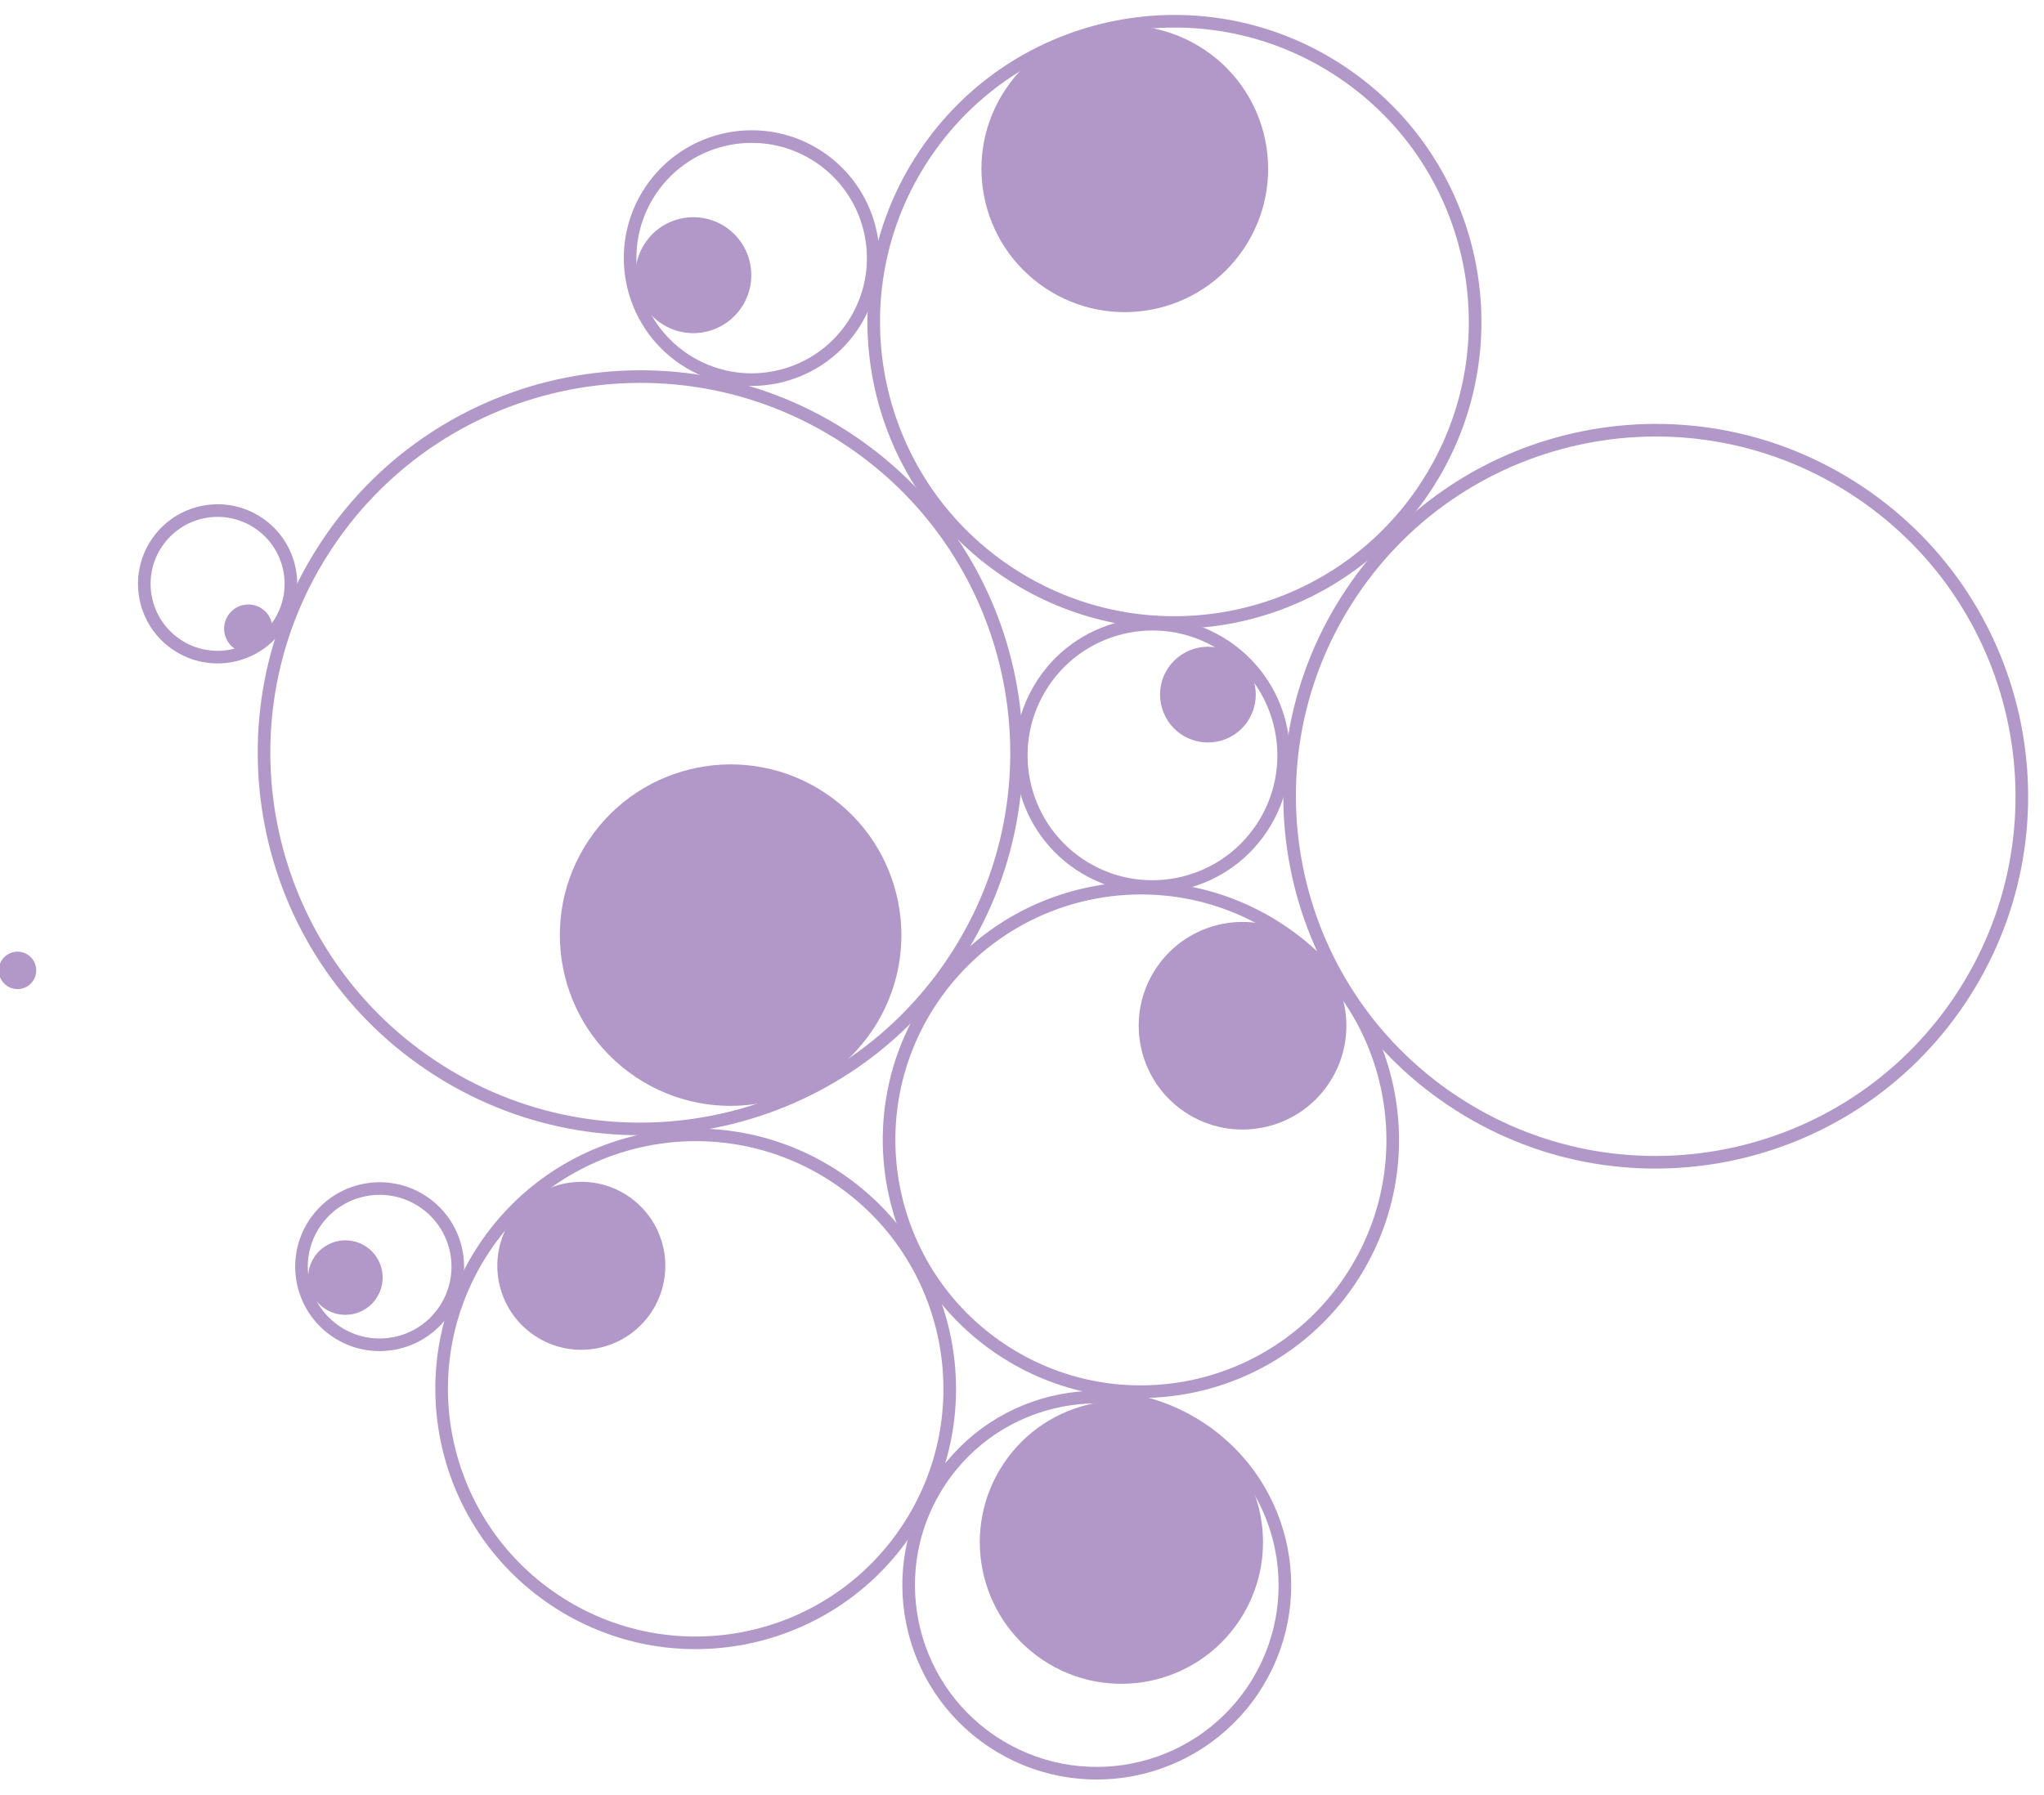 <?xml version="1.0" encoding="UTF-8"?>
<svg id="Vrstva_1" data-name="Vrstva 1" xmlns="http://www.w3.org/2000/svg" viewBox="0 0 324.06 284.67">
  <defs>
    <style>
      .cls-1 {
        fill: #b298c8;
      }

      .cls-2 {
        fill: none;
        stroke: #b298c8;
        stroke-miterlimit: 10;
        stroke-width: 2px;
      }
    </style>
  </defs>
  <path class="cls-2" d="M51.97,86.16c18.34-27.36,55.4-34.68,82.76-16.33,27.36,18.34,34.68,55.4,16.33,82.76-18.34,27.36-55.4,34.68-82.76,16.33-27.36-18.34-34.68-55.4-16.33-82.76Z"/>
  <path class="cls-2" d="M147.72,158.54c12.28-18.31,37.07-23.21,55.39-10.93,18.31,12.28,23.21,37.07,10.93,55.39-12.28,18.31-37.07,23.21-55.39,10.93-18.31-12.28-23.21-37.07-10.93-55.39Z"/>
  <path class="cls-2" d="M214.29,93.95c17.85-26.62,53.9-33.74,80.53-15.89,26.62,17.85,33.74,53.9,15.89,80.53-17.85,26.62-53.9,33.74-80.53,15.89-26.62-17.85-33.74-53.9-15.89-80.53Z"/>
  <path class="cls-2" d="M149.11,234.77c9.17-13.68,27.7-17.34,41.38-8.17,13.68,9.17,17.34,27.7,8.17,41.38-9.17,13.68-27.7,17.34-41.38,8.17-13.68-9.17-17.34-27.7-8.17-41.38Z"/>
  <path class="cls-2" d="M103.16,30.2c5.93-8.84,17.9-11.2,26.74-5.28,8.84,5.93,11.2,17.9,5.28,26.74-5.93,8.84-17.9,11.2-26.74,5.28-8.84-5.93-11.2-17.9-5.28-26.74Z"/>
  <path class="cls-2" d="M146.6,24.5c14.66-21.87,44.27-27.71,66.14-13.05,21.87,14.66,27.71,44.27,13.05,66.14-14.66,21.87-44.27,27.71-66.14,13.05-21.87-14.66-27.71-44.27-13.05-66.14Z"/>
  <path class="cls-2" d="M165.44,108.2c6.4-9.54,19.32-12.09,28.86-5.69,9.54,6.4,12.09,19.32,5.69,28.86-6.4,9.54-19.32,12.09-28.86,5.7-9.54-6.4-12.09-19.32-5.69-28.86Z"/>
  <path class="cls-1" d="M138.32,163.37c-8.33,12.42-25.14,15.74-37.56,7.41-12.42-8.33-15.74-25.14-7.41-37.56,8.33-12.42,25.14-15.74,37.56-7.41,12.42,8.32,15.74,25.14,7.41,37.56Z"/>
  <path class="cls-1" d="M210.67,171.83c-5.06,7.55-15.29,9.57-22.84,4.51-7.55-5.06-9.57-15.29-4.51-22.84,5.06-7.55,15.29-9.57,22.84-4.51,7.55,5.06,9.57,15.29,4.51,22.84Z"/>
  <path class="cls-2" d="M24.85,86.12c3.57-5.33,10.79-6.76,16.12-3.18,5.33,3.57,6.76,10.79,3.18,16.12-3.57,5.33-10.79,6.75-16.12,3.18-5.33-3.57-6.76-10.79-3.18-16.12Z"/>
  <path class="cls-1" d="M42.56,101.84c-1.18,1.76-3.57,2.23-5.33,1.05-1.76-1.18-2.23-3.57-1.05-5.33,1.18-1.76,3.57-2.23,5.33-1.05,1.76,1.18,2.23,3.57,1.05,5.33Z"/>
  <path class="cls-1" d="M5.24,155.54c-.91,1.36-2.76,1.72-4.12.81-1.36-.91-1.73-2.76-.81-4.12.91-1.36,2.76-1.72,4.12-.81,1.36.91,1.73,2.76.81,4.12Z"/>
  <path class="cls-1" d="M196.44,257.07c-6.9,10.3-20.85,13.05-31.15,6.15-10.3-6.91-13.05-20.86-6.15-31.16,6.91-10.3,20.86-13.05,31.15-6.15,10.3,6.9,13.05,20.85,6.15,31.16Z"/>
  <path class="cls-1" d="M117.55,48.76c-2.82,4.21-8.53,5.34-12.75,2.51-4.21-2.83-5.34-8.53-2.51-12.75,2.83-4.22,8.53-5.34,12.75-2.52,4.22,2.83,5.34,8.53,2.52,12.75Z"/>
  <path class="cls-2" d="M76.84,197.82c12.39-18.48,37.4-23.41,55.88-11.03,18.48,12.38,23.41,37.4,11.03,55.88-12.39,18.48-37.4,23.41-55.88,11.03-18.48-12.39-23.41-37.4-11.03-55.88Z"/>
  <path class="cls-2" d="M49.9,193.97c3.81-5.68,11.51-7.2,17.19-3.39,5.68,3.81,7.2,11.51,3.39,17.19-3.81,5.68-11.51,7.2-17.19,3.39-5.68-3.81-7.2-11.51-3.39-17.19Z"/>
  <path class="cls-1" d="M103.23,208.15c-4.1,6.11-12.37,7.74-18.48,3.65-6.11-4.1-7.74-12.37-3.65-18.48,4.1-6.11,12.37-7.74,18.48-3.65,6.11,4.1,7.74,12.37,3.65,18.48Z"/>
  <path class="cls-1" d="M59.67,205.89c-1.82,2.71-5.49,3.43-8.2,1.62-2.71-1.82-3.43-5.49-1.62-8.2,1.82-2.71,5.49-3.43,8.2-1.62,2.71,1.82,3.43,5.49,1.62,8.19Z"/>
  <path class="cls-1" d="M197.2,39.43c-6.99,10.42-21.1,13.21-31.53,6.22-10.42-6.99-13.21-21.11-6.22-31.53,6.99-10.42,21.11-13.21,31.53-6.22,10.43,6.99,13.21,21.11,6.22,31.53Z"/>
  <path class="cls-1" d="M197.82,114.38c-2.33,3.48-7.05,4.41-10.54,2.08-3.48-2.34-4.41-7.05-2.08-10.53,2.33-3.48,7.05-4.42,10.53-2.08,3.49,2.33,4.41,7.05,2.08,10.53Z"/>
</svg>